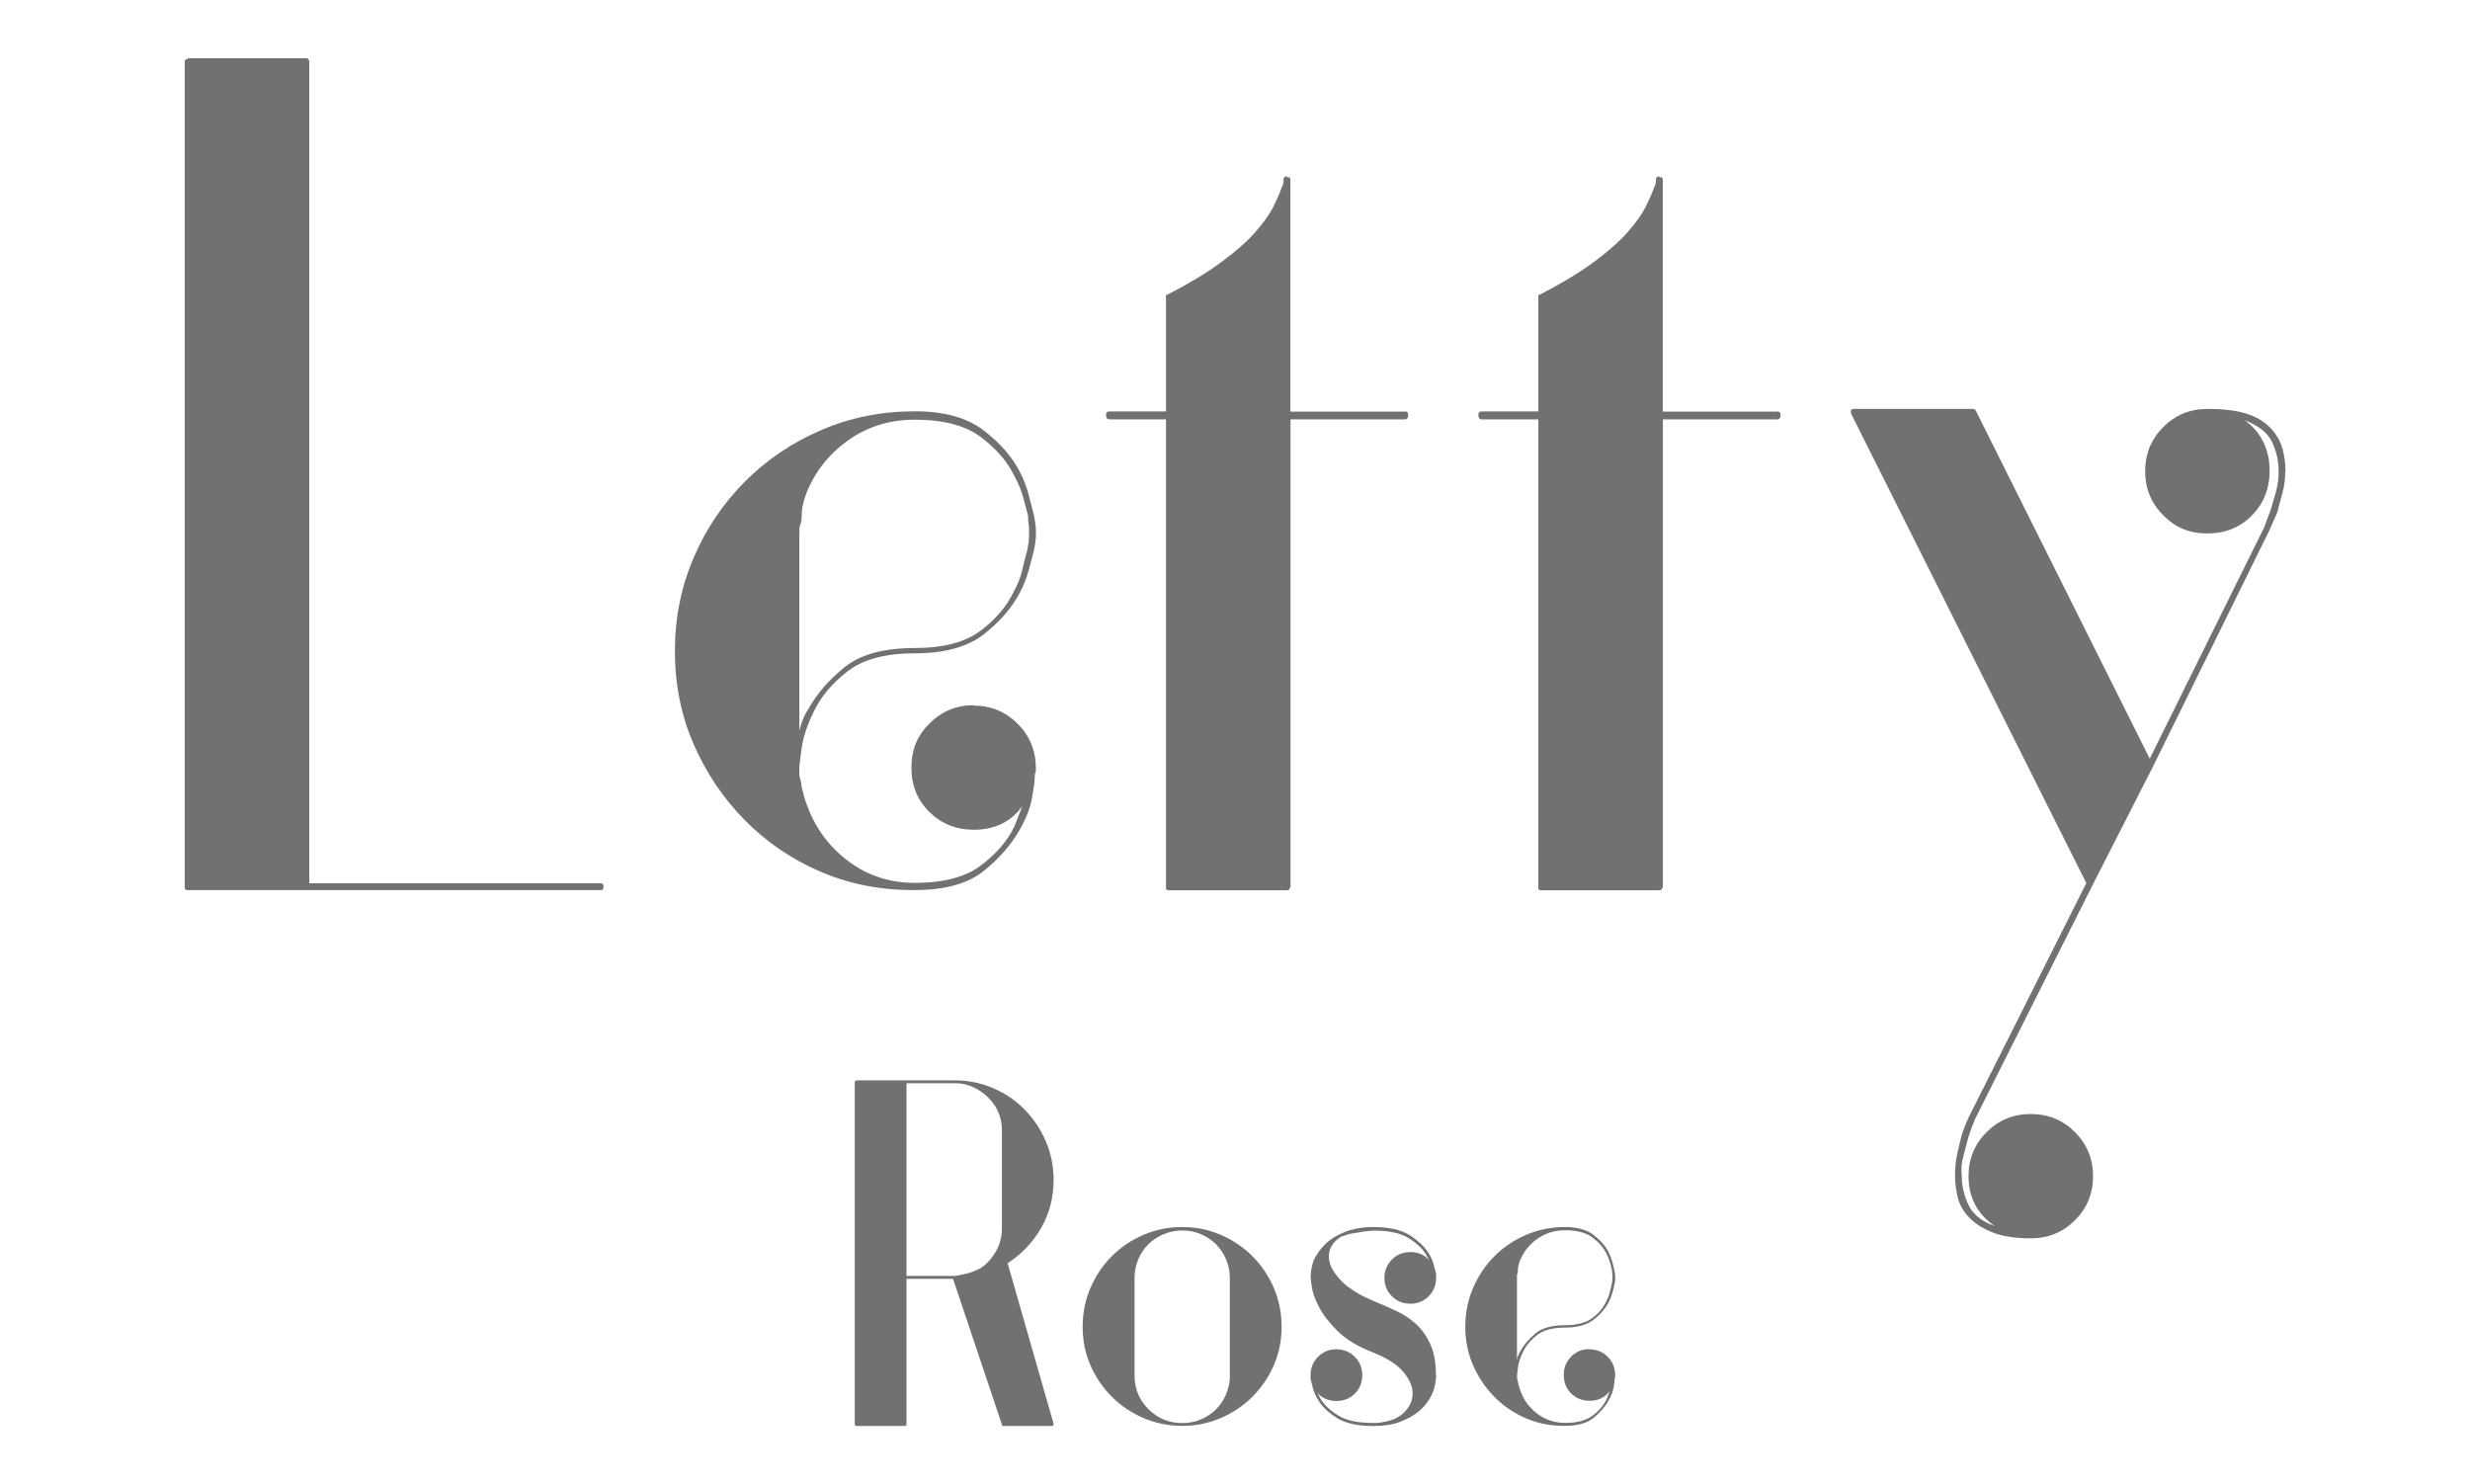 <?xml version="1.0" encoding="UTF-8"?><svg id="_レイヤー_3" xmlns="http://www.w3.org/2000/svg" viewBox="0 0 238 143"><defs><style>.cls-1{fill:#727171;stroke-width:0px;}</style></defs><path class="cls-1" d="M57.93,85.11c.14,0,.22.11.22.33s-.07.33-.22.33H18.02l-.22-.11V5.83c.07-.07.14-.11.22-.11l.11-.11h11.45c.07,0,.11.04.11.11l.11.11v79.28h28.14Z"/><path class="cls-1" d="M93.81,67.99c1.67,0,3.09.58,4.25,1.75,1.16,1.16,1.75,2.58,1.75,4.25v.33c0,.07-.02.13-.05.16-.04.04-.05.13-.05.27,0,.44-.09,1.14-.27,2.13-.18.98-.56,1.98-1.15,3-.8,1.45-1.96,2.8-3.49,4.03-1.53,1.24-3.75,1.85-6.65,1.85h-.22c-3.2,0-6.18-.6-8.94-1.8-2.76-1.2-5.18-2.85-7.25-4.96-2.07-2.11-3.71-4.54-4.91-7.31-1.2-2.76-1.8-5.74-1.8-8.94s.6-6.2,1.8-9c1.2-2.8,2.85-5.25,4.96-7.36s4.56-3.76,7.36-4.96c2.8-1.2,5.8-1.8,9-1.8,2.84,0,5.05.62,6.65,1.85,1.6,1.24,2.76,2.58,3.49,4.03.36.73.64,1.44.82,2.13.18.69.34,1.33.49,1.91.15.65.22,1.27.22,1.85,0,.51-.07,1.09-.22,1.74-.15.58-.31,1.2-.49,1.85-.18.65-.45,1.35-.82,2.07-.8,1.53-1.98,2.89-3.54,4.09-1.56,1.2-3.76,1.8-6.6,1.8s-5,.58-6.49,1.74c-1.49,1.16-2.56,2.44-3.22,3.82-.65,1.31-1.05,2.51-1.2,3.6-.15,1.09-.22,1.71-.22,1.85v.55c0,.22.04.44.11.65.07.22.11.44.11.65.07.29.14.58.22.87.07.29.18.62.33.98.8,2.18,2.13,3.96,3.98,5.34,1.85,1.38,3.98,2.07,6.38,2.07,2.76,0,4.89-.56,6.38-1.69,1.49-1.13,2.56-2.38,3.22-3.76.14-.36.27-.69.38-.98.11-.29.24-.62.38-.98-1.09,1.53-2.65,2.29-4.69,2.29-1.67,0-3.09-.56-4.25-1.69-1.16-1.13-1.75-2.56-1.75-4.31s.58-3.09,1.75-4.25c1.16-1.16,2.58-1.75,4.25-1.75ZM77.02,51.42v18.97c.22-.87.51-1.56.87-2.07.8-1.45,1.96-2.8,3.49-4.03,1.53-1.24,3.78-1.85,6.76-1.85,2.76,0,4.89-.56,6.38-1.69,1.49-1.13,2.56-2.42,3.22-3.87.36-.65.62-1.31.76-1.96.14-.65.29-1.24.44-1.74.14-.58.22-1.16.22-1.74v-.44c0-.14-.02-.33-.05-.54-.04-.22-.05-.47-.05-.76-.15-.58-.31-1.2-.49-1.85-.18-.65-.46-1.31-.82-1.96-.65-1.38-1.73-2.63-3.22-3.76-1.49-1.13-3.62-1.69-6.38-1.69-2.47,0-4.65.69-6.54,2.07-1.89,1.38-3.24,3.16-4.03,5.34-.22.65-.33,1.24-.33,1.74s-.07.91-.22,1.2v.65Z"/><path class="cls-1" d="M135.36,39.64c.22,0,.33.11.33.33,0,.29-.11.44-.33.44h-11.01v45.04l-.11.22c0,.07-.11.11-.33.11h-11.34c-.07,0-.15-.04-.22-.11v-45.26h-5.45c-.22,0-.33-.14-.33-.44,0-.22.11-.33.33-.33h5.45v-11.23h.11c2.11-1.09,3.85-2.14,5.23-3.16,1.38-1.02,2.47-1.98,3.27-2.89.8-.91,1.38-1.73,1.74-2.45.36-.73.62-1.31.76-1.74.14-.29.22-.51.22-.65v-.22c0-.14.04-.22.11-.22l.11-.11c.07.07.14.11.22.11h.11c.07.07.11.15.11.22v22.36h11.01Z"/><path class="cls-1" d="M171.24,39.64c.22,0,.33.11.33.33,0,.29-.11.44-.33.44h-11.01v45.04l-.11.22c0,.07-.11.11-.33.11h-11.34c-.07,0-.15-.04-.22-.11v-45.26h-5.45c-.22,0-.33-.14-.33-.44,0-.22.11-.33.33-.33h5.45v-11.23h.11c2.11-1.09,3.85-2.14,5.23-3.16,1.38-1.02,2.47-1.98,3.27-2.89.8-.91,1.38-1.73,1.74-2.45.36-.73.62-1.31.76-1.74.14-.29.22-.51.22-.65v-.22c0-.14.04-.22.11-.22l.11-.11c.07.07.14.11.22.11h.11c.07.07.11.15.11.22v22.36h11.01Z"/><path class="cls-1" d="M220.2,45.42c0,.73-.09,1.42-.27,2.07-.18.65-.35,1.27-.49,1.85-.29.65-.54,1.24-.76,1.74l-11.23,22.79-5.78,11.34-11.34,22.57c-.22.51-.44,1.09-.65,1.74-.15.58-.31,1.2-.49,1.85-.18.65-.24,1.31-.16,1.96,0,.94.22,1.87.65,2.78.44.91,1.27,1.58,2.51,2.02-1.67-1.16-2.51-2.76-2.51-4.8,0-1.67.58-3.09,1.75-4.25,1.16-1.16,2.58-1.74,4.25-1.74s3.09.58,4.25,1.74c1.16,1.16,1.75,2.58,1.75,4.25s-.58,3.09-1.75,4.25c-1.16,1.16-2.58,1.74-4.25,1.74-1.46,0-2.65-.18-3.6-.54-.95-.36-1.71-.84-2.29-1.42s-.96-1.24-1.14-1.96c-.18-.73-.27-1.42-.27-2.07,0-.8.07-1.53.22-2.18.14-.65.29-1.27.44-1.85.22-.65.47-1.27.76-1.85l11.23-22.36-22.68-45.26v-.33c.07,0,.11-.02.11-.05,0-.04.04-.05.11-.05h11.56c.07,0,.14.04.22.11l16.79,33.59,11.01-22.25c.22-.58.44-1.16.65-1.74.14-.51.31-1.07.49-1.69.18-.62.27-1.29.27-2.02,0-1.02-.22-1.96-.65-2.84s-1.31-1.56-2.62-2.07c1.6,1.16,2.4,2.8,2.4,4.91,0,1.67-.56,3.09-1.69,4.25-1.13,1.16-2.56,1.75-4.31,1.75s-3.09-.58-4.25-1.75c-1.16-1.16-1.74-2.58-1.74-4.25s.58-3.09,1.74-4.25c1.16-1.16,2.58-1.75,4.25-1.75,1.53,0,2.76.15,3.71.44.94.29,1.71.73,2.29,1.31.58.58.98,1.24,1.2,1.96.22.73.33,1.49.33,2.29Z"/><path class="cls-1" d="M97.09,121.72l4.44,15.49s-.02.08-.05.14l-.05.05h-4.8c-.06,0-.09-.05-.09-.14l-4.71-14.04h-4.48v14.08l-.05.05-.05.05h-4.75s-.05-.02-.05-.05c-.06,0-.09-.02-.09-.05v-33.1s.06-.05.09-.05l.05-.05h9.51c1.3,0,2.53.25,3.69.75,1.16.5,2.17,1.18,3.03,2.06.86.88,1.54,1.89,2.04,3.06s.75,2.39.75,3.69c0,1.72-.4,3.28-1.2,4.66-.8,1.39-1.88,2.52-3.24,3.4ZM96.54,118.37v-9.46c0-1-.29-1.88-.88-2.65s-1.34-1.32-2.24-1.65c-.24-.09-.47-.15-.68-.18-.21-.03-.39-.05-.54-.05h-4.85v18.56h4.62c.12,0,.24-.01.36-.05.12-.03.26-.06.43-.09.17-.03.37-.07.61-.14.36-.12.72-.27,1.09-.45.6-.39,1.1-.93,1.49-1.61.39-.68.59-1.41.59-2.2v-.05Z"/><path class="cls-1" d="M113.93,118.23c1.3,0,2.53.25,3.69.75,1.16.5,2.18,1.18,3.06,2.06.87.88,1.56,1.89,2.06,3.06.5,1.16.75,2.41.75,3.74s-.25,2.57-.75,3.71c-.5,1.15-1.19,2.16-2.06,3.03-.88.88-1.89,1.56-3.06,2.06-1.16.5-2.39.75-3.69.75s-2.57-.25-3.74-.75c-1.16-.5-2.18-1.18-3.06-2.06-.88-.88-1.56-1.89-2.06-3.03-.5-1.15-.75-2.38-.75-3.71s.25-2.57.75-3.74c.5-1.16,1.18-2.18,2.06-3.06s1.89-1.56,3.06-2.06c1.16-.5,2.41-.75,3.74-.75ZM118.5,132.5v-9.37c0-.63-.12-1.23-.36-1.79-.24-.56-.57-1.04-.97-1.45-.41-.41-.89-.73-1.45-.97-.56-.24-1.16-.36-1.79-.36s-1.24.12-1.81.36c-.57.24-1.06.57-1.47.97s-.73.89-.97,1.45c-.24.56-.36,1.15-.36,1.79v9.37c0,1.3.44,2.39,1.34,3.28.89.89,1.98,1.34,3.28,1.34.63,0,1.23-.12,1.79-.36.56-.24,1.04-.57,1.45-.97.41-.41.73-.9.97-1.47.24-.57.36-1.18.36-1.81Z"/><path class="cls-1" d="M138.38,132.5v.14c-.06.82-.25,1.49-.57,2.04-.32.54-.7,1-1.16,1.36-.45.36-1.03.68-1.72.95-.69.27-1.55.41-2.58.41h-.05c-1.48,0-2.63-.25-3.44-.75s-1.42-1.06-1.81-1.7c-.27-.42-.45-.82-.54-1.18-.09-.36-.17-.66-.23-.91v-.36c0-.69.24-1.28.72-1.77.48-.48,1.07-.72,1.77-.72s1.28.24,1.77.72c.48.48.72,1.07.72,1.77s-.24,1.32-.72,1.79c-.48.47-1.07.7-1.77.7-.76,0-1.36-.26-1.81-.77.09.21.2.42.32.63.36.57.93,1.09,1.7,1.56.77.47,1.88.7,3.33.7h.29c.17,0,.39-.03.66-.09.88-.12,1.57-.45,2.08-.97.51-.53.77-1.12.77-1.79s-.29-1.35-.88-2.06c-.59-.71-1.56-1.34-2.92-1.88-1.48-.57-2.63-1.27-3.44-2.08-.82-.82-1.41-1.59-1.79-2.33-.38-.74-.6-1.37-.68-1.9-.08-.53-.11-.82-.11-.88v-.14c.03-.82.21-1.49.54-2.02.33-.53.72-.99,1.18-1.38.42-.33.94-.63,1.56-.88.62-.26,1.38-.41,2.29-.48h.5c1.48,0,2.63.26,3.44.77s1.42,1.07,1.81,1.68c.27.42.45.82.54,1.18.09.36.17.66.23.91v.36c0,.69-.24,1.28-.72,1.77-.48.48-1.07.72-1.77.72s-1.28-.24-1.77-.72c-.48-.48-.72-1.07-.72-1.77s.24-1.28.72-1.77c.48-.48,1.07-.72,1.77-.72.75,0,1.36.26,1.81.77-.06-.12-.11-.22-.16-.29-.05-.07-.1-.17-.16-.29-.36-.57-.93-1.09-1.7-1.56-.77-.47-1.88-.7-3.33-.7h-.05c-.27.03-.57.06-.91.09-.27.06-.58.11-.93.16-.35.05-.7.14-1.06.29-.03,0-.05,0-.07.02-.02.02-.05.02-.11.02-.78.51-1.18,1.15-1.18,1.9,0,.7.35,1.43,1.06,2.22.71.78,1.79,1.48,3.24,2.08.72.3,1.45.62,2.17.95s1.37.76,1.95,1.29c.57.53,1.03,1.19,1.38,1.97.35.79.52,1.77.52,2.94Z"/><path class="cls-1" d="M153.14,130.01c.69,0,1.28.24,1.77.72.48.48.72,1.07.72,1.77v.14s0,.05-.02.07c-.02.02-.02.05-.02.11,0,.18-.04.48-.11.88-.08.41-.23.82-.48,1.24-.33.6-.82,1.16-1.45,1.68-.63.51-1.56.77-2.76.77h-.09c-1.33,0-2.57-.25-3.71-.75-1.15-.5-2.15-1.18-3.01-2.06-.86-.88-1.54-1.89-2.04-3.03-.5-1.15-.75-2.38-.75-3.71s.25-2.57.75-3.74c.5-1.16,1.18-2.18,2.06-3.06s1.89-1.56,3.06-2.06c1.16-.5,2.41-.75,3.74-.75,1.18,0,2.1.26,2.76.77.66.51,1.15,1.07,1.45,1.68.15.3.26.6.34.88.07.29.14.55.2.79.06.27.09.53.09.77,0,.21-.03.45-.09.72-.06.24-.13.5-.2.77-.08.27-.19.56-.34.86-.33.63-.82,1.2-1.47,1.7-.65.5-1.56.75-2.74.75s-2.08.24-2.69.72c-.62.48-1.06,1.01-1.34,1.58-.27.54-.44,1.04-.5,1.49-.06.45-.09.71-.09.77v.23c0,.09.01.18.05.27.03.09.05.18.05.27.03.12.06.24.09.36.03.12.07.26.14.41.33.91.88,1.65,1.65,2.22.77.57,1.65.86,2.65.86,1.15,0,2.03-.23,2.65-.7.62-.47,1.06-.99,1.34-1.56.06-.15.11-.29.16-.41.05-.12.1-.26.16-.41-.45.63-1.1.95-1.95.95-.69,0-1.28-.23-1.77-.7-.48-.47-.72-1.06-.72-1.79s.24-1.28.72-1.77,1.07-.72,1.77-.72ZM146.17,123.12v7.88c.09-.36.21-.65.36-.86.33-.6.82-1.16,1.45-1.68.63-.51,1.57-.77,2.81-.77,1.15,0,2.03-.23,2.65-.7.62-.47,1.06-1,1.34-1.61.15-.27.26-.54.32-.82.06-.27.12-.51.18-.72.06-.24.09-.48.09-.72v-.18c0-.06,0-.14-.02-.23-.02-.09-.02-.2-.02-.32-.06-.24-.13-.5-.2-.77-.08-.27-.19-.54-.34-.82-.27-.57-.72-1.09-1.34-1.56-.62-.47-1.5-.7-2.65-.7-1.03,0-1.93.29-2.72.86-.79.57-1.34,1.31-1.68,2.22-.09.27-.14.51-.14.72s-.03.38-.09.5v.27Z"/></svg>